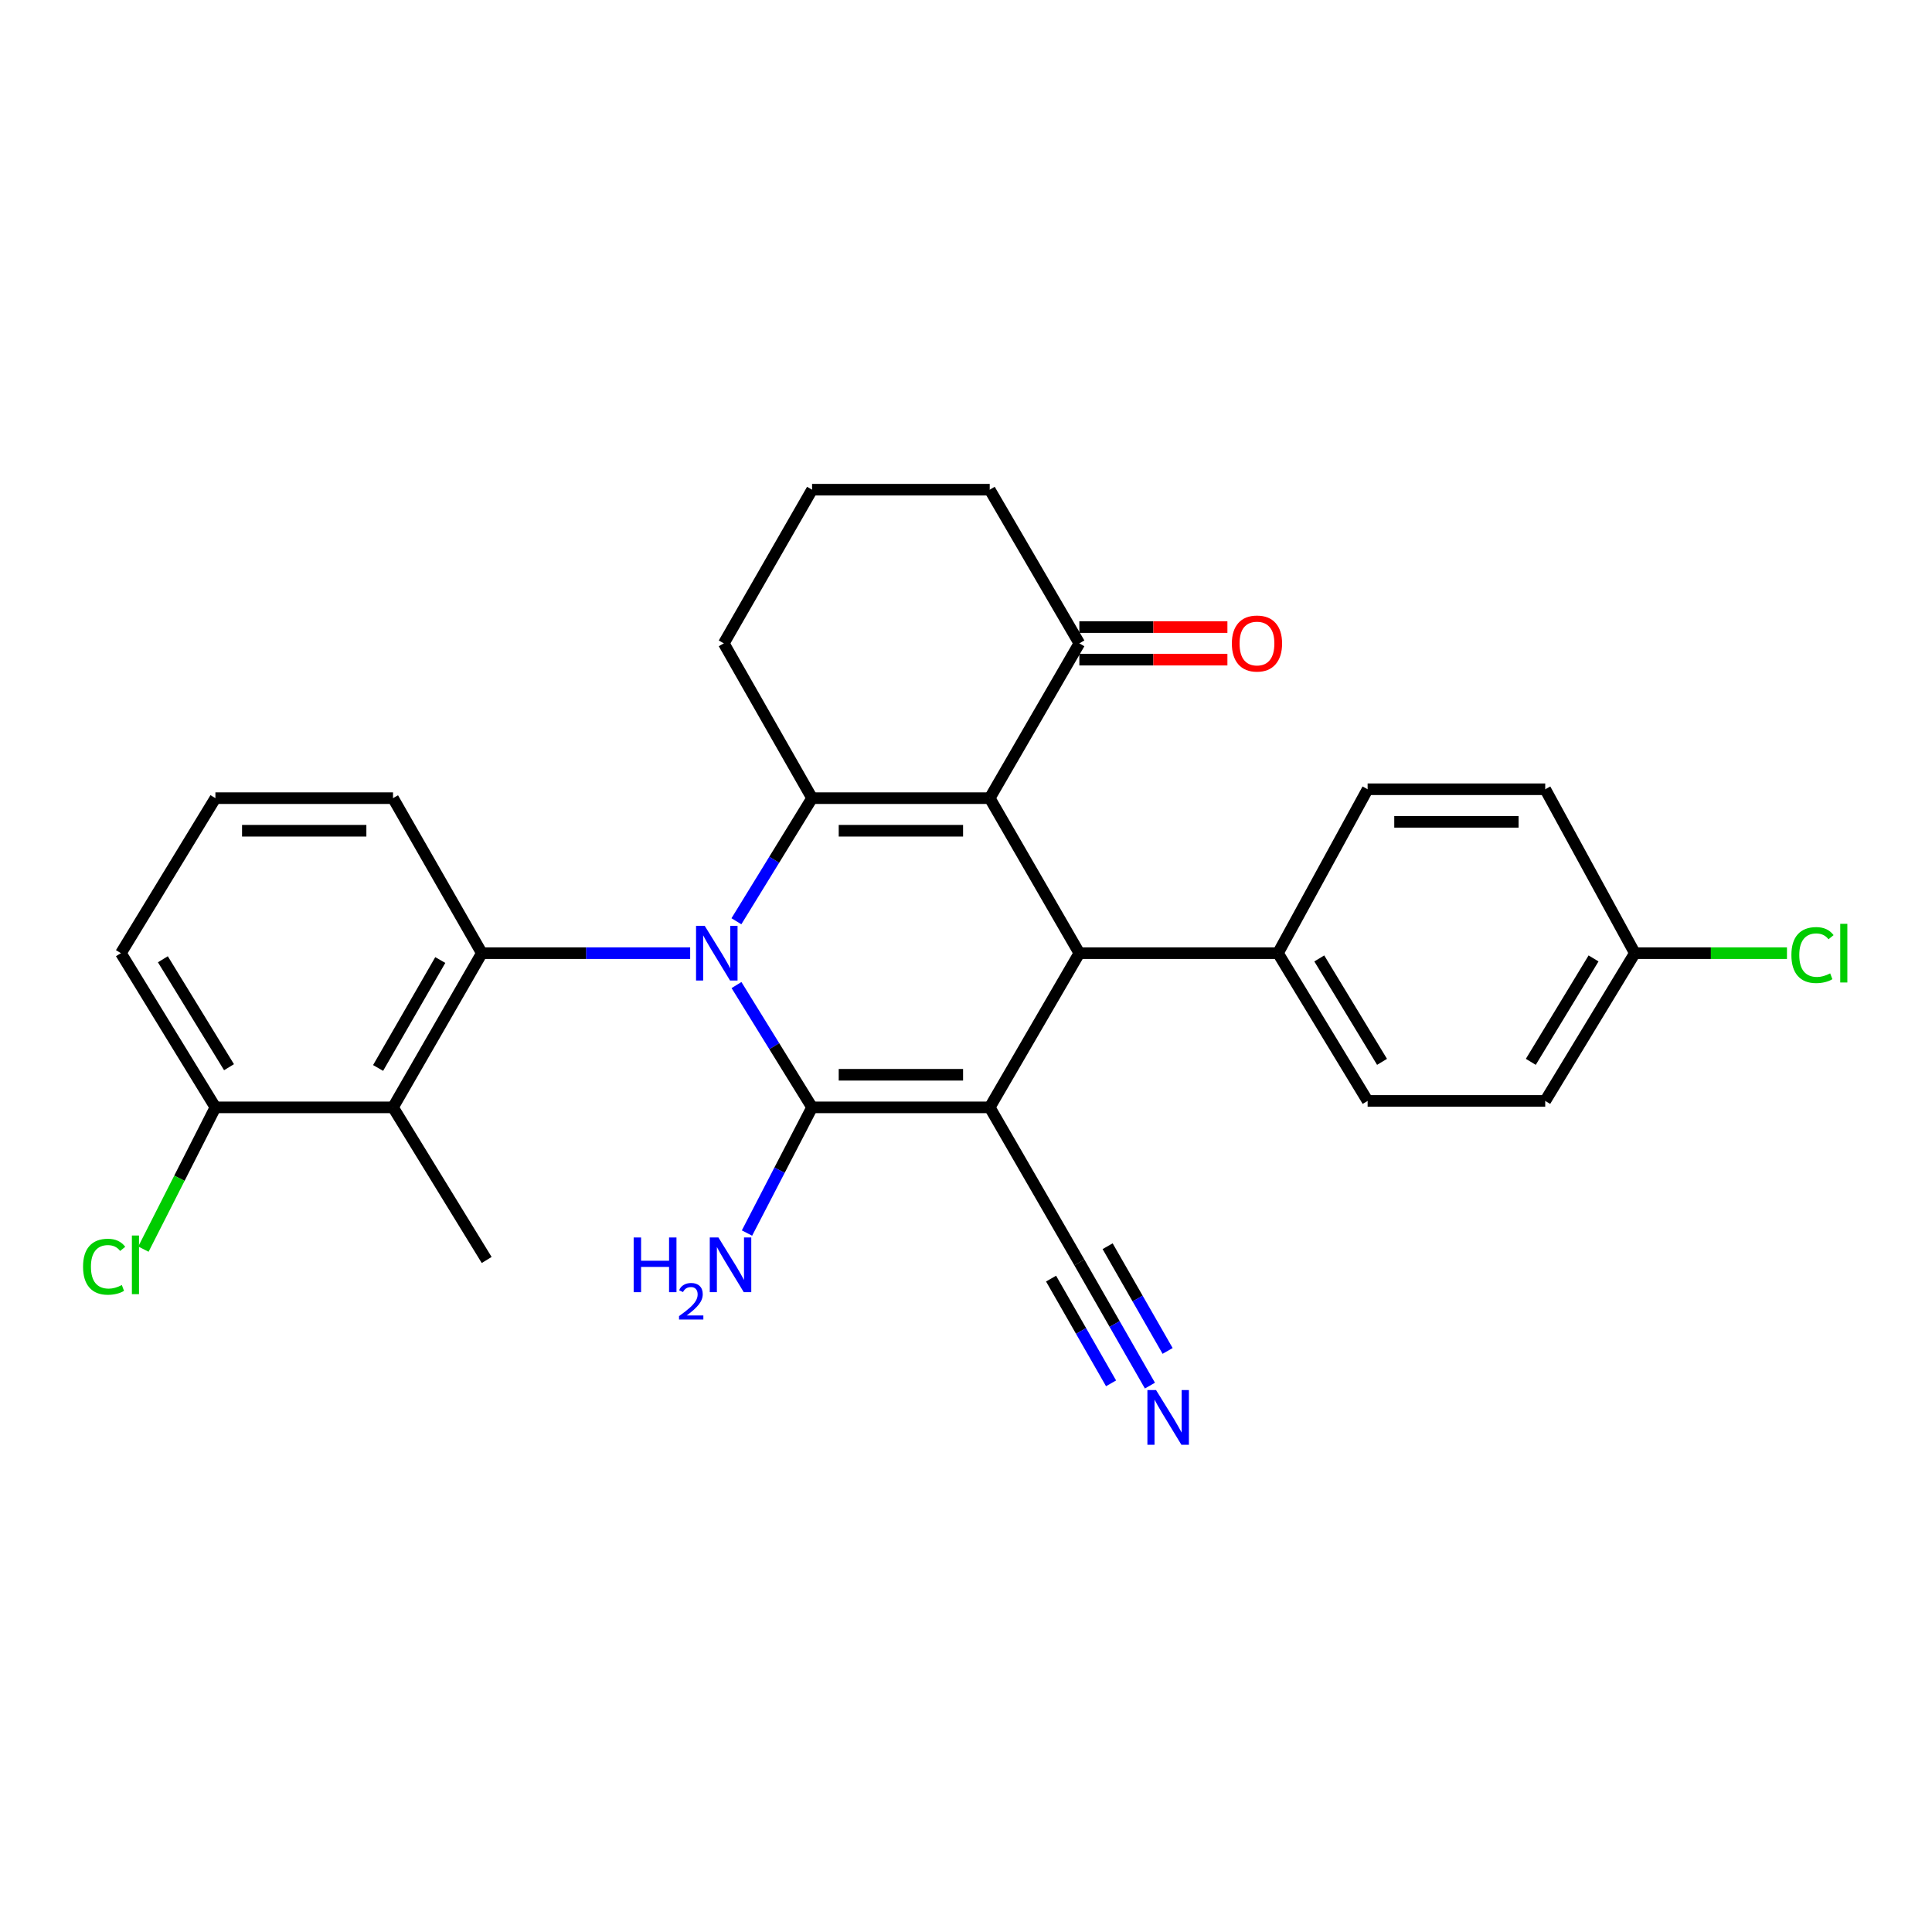 <?xml version='1.0' encoding='iso-8859-1'?>
<svg version='1.1' baseProfile='full'
              xmlns='http://www.w3.org/2000/svg'
                      xmlns:rdkit='http://www.rdkit.org/xml'
                      xmlns:xlink='http://www.w3.org/1999/xlink'
                  xml:space='preserve'
width='1000px' height='1000px' viewBox='0 0 1000 1000'>
<!-- END OF HEADER -->
<rect style='opacity:1.0;fill:#FFFFFF;stroke:none' width='1000' height='1000' x='0' y='0'> </rect>
<path class='bond-1' d='M 381.211,509.863 L 400.769,541.516' style='fill:none;fill-rule:evenodd;stroke:#0000FF;stroke-width:6px;stroke-linecap:butt;stroke-linejoin:miter;stroke-opacity:1' />
<path class='bond-1' d='M 400.769,541.516 L 420.328,573.169' style='fill:none;fill-rule:evenodd;stroke:#000000;stroke-width:6px;stroke-linecap:butt;stroke-linejoin:miter;stroke-opacity:1' />
<path class='bond-3' d='M 381.163,476.843 L 400.745,444.984' style='fill:none;fill-rule:evenodd;stroke:#0000FF;stroke-width:6px;stroke-linecap:butt;stroke-linejoin:miter;stroke-opacity:1' />
<path class='bond-3' d='M 400.745,444.984 L 420.328,413.125' style='fill:none;fill-rule:evenodd;stroke:#000000;stroke-width:6px;stroke-linecap:butt;stroke-linejoin:miter;stroke-opacity:1' />
<path class='bond-5' d='M 357.232,493.358 L 303.317,493.358' style='fill:none;fill-rule:evenodd;stroke:#0000FF;stroke-width:6px;stroke-linecap:butt;stroke-linejoin:miter;stroke-opacity:1' />
<path class='bond-5' d='M 303.317,493.358 L 249.402,493.358' style='fill:none;fill-rule:evenodd;stroke:#000000;stroke-width:6px;stroke-linecap:butt;stroke-linejoin:miter;stroke-opacity:1' />
<path class='bond-0' d='M 512.276,573.169 L 420.328,573.169' style='fill:none;fill-rule:evenodd;stroke:#000000;stroke-width:6px;stroke-linecap:butt;stroke-linejoin:miter;stroke-opacity:1' />
<path class='bond-0' d='M 498.484,556.3 L 434.12,556.3' style='fill:none;fill-rule:evenodd;stroke:#000000;stroke-width:6px;stroke-linecap:butt;stroke-linejoin:miter;stroke-opacity:1' />
<path class='bond-7' d='M 512.276,573.169 L 558.667,653.421' style='fill:none;fill-rule:evenodd;stroke:#000000;stroke-width:6px;stroke-linecap:butt;stroke-linejoin:miter;stroke-opacity:1' />
<path class='bond-28' d='M 512.276,573.169 L 558.667,493.358' style='fill:none;fill-rule:evenodd;stroke:#000000;stroke-width:6px;stroke-linecap:butt;stroke-linejoin:miter;stroke-opacity:1' />
<path class='bond-11' d='M 420.328,573.169 L 403.483,605.696' style='fill:none;fill-rule:evenodd;stroke:#000000;stroke-width:6px;stroke-linecap:butt;stroke-linejoin:miter;stroke-opacity:1' />
<path class='bond-11' d='M 403.483,605.696 L 386.638,638.223' style='fill:none;fill-rule:evenodd;stroke:#0000FF;stroke-width:6px;stroke-linecap:butt;stroke-linejoin:miter;stroke-opacity:1' />
<path class='bond-2' d='M 512.276,413.125 L 420.328,413.125' style='fill:none;fill-rule:evenodd;stroke:#000000;stroke-width:6px;stroke-linecap:butt;stroke-linejoin:miter;stroke-opacity:1' />
<path class='bond-2' d='M 498.484,429.994 L 434.12,429.994' style='fill:none;fill-rule:evenodd;stroke:#000000;stroke-width:6px;stroke-linecap:butt;stroke-linejoin:miter;stroke-opacity:1' />
<path class='bond-4' d='M 512.276,413.125 L 558.667,493.358' style='fill:none;fill-rule:evenodd;stroke:#000000;stroke-width:6px;stroke-linecap:butt;stroke-linejoin:miter;stroke-opacity:1' />
<path class='bond-8' d='M 512.276,413.125 L 558.667,333.004' style='fill:none;fill-rule:evenodd;stroke:#000000;stroke-width:6px;stroke-linecap:butt;stroke-linejoin:miter;stroke-opacity:1' />
<path class='bond-16' d='M 420.328,413.125 L 374.639,333.004' style='fill:none;fill-rule:evenodd;stroke:#000000;stroke-width:6px;stroke-linecap:butt;stroke-linejoin:miter;stroke-opacity:1' />
<path class='bond-10' d='M 558.667,493.358 L 661.477,493.358' style='fill:none;fill-rule:evenodd;stroke:#000000;stroke-width:6px;stroke-linecap:butt;stroke-linejoin:miter;stroke-opacity:1' />
<path class='bond-6' d='M 249.402,493.358 L 203.423,573.169' style='fill:none;fill-rule:evenodd;stroke:#000000;stroke-width:6px;stroke-linecap:butt;stroke-linejoin:miter;stroke-opacity:1' />
<path class='bond-6' d='M 227.888,496.909 L 195.703,552.777' style='fill:none;fill-rule:evenodd;stroke:#000000;stroke-width:6px;stroke-linecap:butt;stroke-linejoin:miter;stroke-opacity:1' />
<path class='bond-17' d='M 249.402,493.358 L 203.423,413.125' style='fill:none;fill-rule:evenodd;stroke:#000000;stroke-width:6px;stroke-linecap:butt;stroke-linejoin:miter;stroke-opacity:1' />
<path class='bond-12' d='M 203.423,573.169 L 111.494,573.169' style='fill:none;fill-rule:evenodd;stroke:#000000;stroke-width:6px;stroke-linecap:butt;stroke-linejoin:miter;stroke-opacity:1' />
<path class='bond-23' d='M 203.423,573.169 L 251.904,652.166' style='fill:none;fill-rule:evenodd;stroke:#000000;stroke-width:6px;stroke-linecap:butt;stroke-linejoin:miter;stroke-opacity:1' />
<path class='bond-9' d='M 558.667,653.421 L 576.934,685.307' style='fill:none;fill-rule:evenodd;stroke:#000000;stroke-width:6px;stroke-linecap:butt;stroke-linejoin:miter;stroke-opacity:1' />
<path class='bond-9' d='M 576.934,685.307 L 595.2,717.192' style='fill:none;fill-rule:evenodd;stroke:#0000FF;stroke-width:6px;stroke-linecap:butt;stroke-linejoin:miter;stroke-opacity:1' />
<path class='bond-9' d='M 544.029,661.807 L 559.556,688.91' style='fill:none;fill-rule:evenodd;stroke:#000000;stroke-width:6px;stroke-linecap:butt;stroke-linejoin:miter;stroke-opacity:1' />
<path class='bond-9' d='M 559.556,688.91 L 575.082,716.012' style='fill:none;fill-rule:evenodd;stroke:#0000FF;stroke-width:6px;stroke-linecap:butt;stroke-linejoin:miter;stroke-opacity:1' />
<path class='bond-9' d='M 573.305,645.036 L 588.831,672.138' style='fill:none;fill-rule:evenodd;stroke:#000000;stroke-width:6px;stroke-linecap:butt;stroke-linejoin:miter;stroke-opacity:1' />
<path class='bond-9' d='M 588.831,672.138 L 604.358,699.241' style='fill:none;fill-rule:evenodd;stroke:#0000FF;stroke-width:6px;stroke-linecap:butt;stroke-linejoin:miter;stroke-opacity:1' />
<path class='bond-13' d='M 558.667,341.439 L 596.987,341.439' style='fill:none;fill-rule:evenodd;stroke:#000000;stroke-width:6px;stroke-linecap:butt;stroke-linejoin:miter;stroke-opacity:1' />
<path class='bond-13' d='M 596.987,341.439 L 635.307,341.439' style='fill:none;fill-rule:evenodd;stroke:#FF0000;stroke-width:6px;stroke-linecap:butt;stroke-linejoin:miter;stroke-opacity:1' />
<path class='bond-13' d='M 558.667,324.569 L 596.987,324.569' style='fill:none;fill-rule:evenodd;stroke:#000000;stroke-width:6px;stroke-linecap:butt;stroke-linejoin:miter;stroke-opacity:1' />
<path class='bond-13' d='M 596.987,324.569 L 635.307,324.569' style='fill:none;fill-rule:evenodd;stroke:#FF0000;stroke-width:6px;stroke-linecap:butt;stroke-linejoin:miter;stroke-opacity:1' />
<path class='bond-30' d='M 558.667,333.004 L 512.276,253.464' style='fill:none;fill-rule:evenodd;stroke:#000000;stroke-width:6px;stroke-linecap:butt;stroke-linejoin:miter;stroke-opacity:1' />
<path class='bond-14' d='M 661.477,493.358 L 707.878,569.833' style='fill:none;fill-rule:evenodd;stroke:#000000;stroke-width:6px;stroke-linecap:butt;stroke-linejoin:miter;stroke-opacity:1' />
<path class='bond-14' d='M 682.86,496.079 L 715.34,549.611' style='fill:none;fill-rule:evenodd;stroke:#000000;stroke-width:6px;stroke-linecap:butt;stroke-linejoin:miter;stroke-opacity:1' />
<path class='bond-15' d='M 661.477,493.358 L 707.878,408.514' style='fill:none;fill-rule:evenodd;stroke:#000000;stroke-width:6px;stroke-linecap:butt;stroke-linejoin:miter;stroke-opacity:1' />
<path class='bond-19' d='M 111.494,573.169 L 92.863,609.861' style='fill:none;fill-rule:evenodd;stroke:#000000;stroke-width:6px;stroke-linecap:butt;stroke-linejoin:miter;stroke-opacity:1' />
<path class='bond-19' d='M 92.863,609.861 L 74.233,646.553' style='fill:none;fill-rule:evenodd;stroke:#00CC00;stroke-width:6px;stroke-linecap:butt;stroke-linejoin:miter;stroke-opacity:1' />
<path class='bond-29' d='M 111.494,573.169 L 62.582,493.358' style='fill:none;fill-rule:evenodd;stroke:#000000;stroke-width:6px;stroke-linecap:butt;stroke-linejoin:miter;stroke-opacity:1' />
<path class='bond-29' d='M 118.54,552.383 L 84.302,496.515' style='fill:none;fill-rule:evenodd;stroke:#000000;stroke-width:6px;stroke-linecap:butt;stroke-linejoin:miter;stroke-opacity:1' />
<path class='bond-20' d='M 707.878,569.833 L 799.807,569.833' style='fill:none;fill-rule:evenodd;stroke:#000000;stroke-width:6px;stroke-linecap:butt;stroke-linejoin:miter;stroke-opacity:1' />
<path class='bond-21' d='M 707.878,408.514 L 799.807,408.514' style='fill:none;fill-rule:evenodd;stroke:#000000;stroke-width:6px;stroke-linecap:butt;stroke-linejoin:miter;stroke-opacity:1' />
<path class='bond-21' d='M 721.667,425.383 L 786.018,425.383' style='fill:none;fill-rule:evenodd;stroke:#000000;stroke-width:6px;stroke-linecap:butt;stroke-linejoin:miter;stroke-opacity:1' />
<path class='bond-25' d='M 374.639,333.004 L 420.328,253.464' style='fill:none;fill-rule:evenodd;stroke:#000000;stroke-width:6px;stroke-linecap:butt;stroke-linejoin:miter;stroke-opacity:1' />
<path class='bond-26' d='M 203.423,413.125 L 111.494,413.125' style='fill:none;fill-rule:evenodd;stroke:#000000;stroke-width:6px;stroke-linecap:butt;stroke-linejoin:miter;stroke-opacity:1' />
<path class='bond-26' d='M 189.634,429.994 L 125.283,429.994' style='fill:none;fill-rule:evenodd;stroke:#000000;stroke-width:6px;stroke-linecap:butt;stroke-linejoin:miter;stroke-opacity:1' />
<path class='bond-18' d='M 846.198,493.358 L 799.807,408.514' style='fill:none;fill-rule:evenodd;stroke:#000000;stroke-width:6px;stroke-linecap:butt;stroke-linejoin:miter;stroke-opacity:1' />
<path class='bond-22' d='M 846.198,493.358 L 885.563,493.358' style='fill:none;fill-rule:evenodd;stroke:#000000;stroke-width:6px;stroke-linecap:butt;stroke-linejoin:miter;stroke-opacity:1' />
<path class='bond-22' d='M 885.563,493.358 L 924.928,493.358' style='fill:none;fill-rule:evenodd;stroke:#00CC00;stroke-width:6px;stroke-linecap:butt;stroke-linejoin:miter;stroke-opacity:1' />
<path class='bond-31' d='M 846.198,493.358 L 799.807,569.833' style='fill:none;fill-rule:evenodd;stroke:#000000;stroke-width:6px;stroke-linecap:butt;stroke-linejoin:miter;stroke-opacity:1' />
<path class='bond-31' d='M 824.817,496.08 L 792.343,549.612' style='fill:none;fill-rule:evenodd;stroke:#000000;stroke-width:6px;stroke-linecap:butt;stroke-linejoin:miter;stroke-opacity:1' />
<path class='bond-24' d='M 512.276,253.464 L 420.328,253.464' style='fill:none;fill-rule:evenodd;stroke:#000000;stroke-width:6px;stroke-linecap:butt;stroke-linejoin:miter;stroke-opacity:1' />
<path class='bond-27' d='M 111.494,413.125 L 62.582,493.358' style='fill:none;fill-rule:evenodd;stroke:#000000;stroke-width:6px;stroke-linecap:butt;stroke-linejoin:miter;stroke-opacity:1' />
<path  class='atom-0' d='M 364.752 479.198
L 374.032 494.198
Q 374.952 495.678, 376.432 498.358
Q 377.912 501.038, 377.992 501.198
L 377.992 479.198
L 381.752 479.198
L 381.752 507.518
L 377.872 507.518
L 367.912 491.118
Q 366.752 489.198, 365.512 486.998
Q 364.312 484.798, 363.952 484.118
L 363.952 507.518
L 360.272 507.518
L 360.272 479.198
L 364.752 479.198
' fill='#0000FF'/>
<path  class='atom-10' d='M 598.376 719.504
L 607.656 734.504
Q 608.576 735.984, 610.056 738.664
Q 611.536 741.344, 611.616 741.504
L 611.616 719.504
L 615.376 719.504
L 615.376 747.824
L 611.496 747.824
L 601.536 731.424
Q 600.376 729.504, 599.136 727.304
Q 597.936 725.104, 597.576 724.424
L 597.576 747.824
L 593.896 747.824
L 593.896 719.504
L 598.376 719.504
' fill='#0000FF'/>
<path  class='atom-12' d='M 327.984 640.517
L 331.824 640.517
L 331.824 652.557
L 346.304 652.557
L 346.304 640.517
L 350.144 640.517
L 350.144 668.837
L 346.304 668.837
L 346.304 655.757
L 331.824 655.757
L 331.824 668.837
L 327.984 668.837
L 327.984 640.517
' fill='#0000FF'/>
<path  class='atom-12' d='M 351.516 667.844
Q 352.203 666.075, 353.84 665.098
Q 355.476 664.095, 357.747 664.095
Q 360.572 664.095, 362.156 665.626
Q 363.74 667.157, 363.74 669.876
Q 363.74 672.648, 361.68 675.236
Q 359.648 677.823, 355.424 680.885
L 364.056 680.885
L 364.056 682.997
L 351.464 682.997
L 351.464 681.228
Q 354.948 678.747, 357.008 676.899
Q 359.093 675.051, 360.096 673.388
Q 361.1 671.724, 361.1 670.008
Q 361.1 668.213, 360.202 667.21
Q 359.304 666.207, 357.747 666.207
Q 356.242 666.207, 355.239 666.814
Q 354.236 667.421, 353.523 668.768
L 351.516 667.844
' fill='#0000FF'/>
<path  class='atom-12' d='M 371.856 640.517
L 381.136 655.517
Q 382.056 656.997, 383.536 659.677
Q 385.016 662.357, 385.096 662.517
L 385.096 640.517
L 388.856 640.517
L 388.856 668.837
L 384.976 668.837
L 375.016 652.437
Q 373.856 650.517, 372.616 648.317
Q 371.416 646.117, 371.056 645.437
L 371.056 668.837
L 367.376 668.837
L 367.376 640.517
L 371.856 640.517
' fill='#0000FF'/>
<path  class='atom-14' d='M 637.606 333.084
Q 637.606 326.284, 640.966 322.484
Q 644.326 318.684, 650.606 318.684
Q 656.886 318.684, 660.246 322.484
Q 663.606 326.284, 663.606 333.084
Q 663.606 339.964, 660.206 343.884
Q 656.806 347.764, 650.606 347.764
Q 644.366 347.764, 640.966 343.884
Q 637.606 340.004, 637.606 333.084
M 650.606 344.564
Q 654.926 344.564, 657.246 341.684
Q 659.606 338.764, 659.606 333.084
Q 659.606 327.524, 657.246 324.724
Q 654.926 321.884, 650.606 321.884
Q 646.286 321.884, 643.926 324.684
Q 641.606 327.484, 641.606 333.084
Q 641.606 338.804, 643.926 341.684
Q 646.286 344.564, 650.606 344.564
' fill='#FF0000'/>
<path  class='atom-20' d='M 42.987 655.657
Q 42.987 648.617, 46.267 644.937
Q 49.587 641.217, 55.867 641.217
Q 61.707 641.217, 64.827 645.337
L 62.187 647.497
Q 59.907 644.497, 55.867 644.497
Q 51.587 644.497, 49.307 647.377
Q 47.067 650.217, 47.067 655.657
Q 47.067 661.257, 49.387 664.137
Q 51.747 667.017, 56.307 667.017
Q 59.427 667.017, 63.067 665.137
L 64.187 668.137
Q 62.707 669.097, 60.467 669.657
Q 58.227 670.217, 55.747 670.217
Q 49.587 670.217, 46.267 666.457
Q 42.987 662.697, 42.987 655.657
' fill='#00CC00'/>
<path  class='atom-20' d='M 68.267 639.497
L 71.947 639.497
L 71.947 669.857
L 68.267 669.857
L 68.267 639.497
' fill='#00CC00'/>
<path  class='atom-23' d='M 927.227 494.338
Q 927.227 487.298, 930.507 483.618
Q 933.827 479.898, 940.107 479.898
Q 945.947 479.898, 949.067 484.018
L 946.427 486.178
Q 944.147 483.178, 940.107 483.178
Q 935.827 483.178, 933.547 486.058
Q 931.307 488.898, 931.307 494.338
Q 931.307 499.938, 933.627 502.818
Q 935.987 505.698, 940.547 505.698
Q 943.667 505.698, 947.307 503.818
L 948.427 506.818
Q 946.947 507.778, 944.707 508.338
Q 942.467 508.898, 939.987 508.898
Q 933.827 508.898, 930.507 505.138
Q 927.227 501.378, 927.227 494.338
' fill='#00CC00'/>
<path  class='atom-23' d='M 952.507 478.178
L 956.187 478.178
L 956.187 508.538
L 952.507 508.538
L 952.507 478.178
' fill='#00CC00'/>
</svg>
